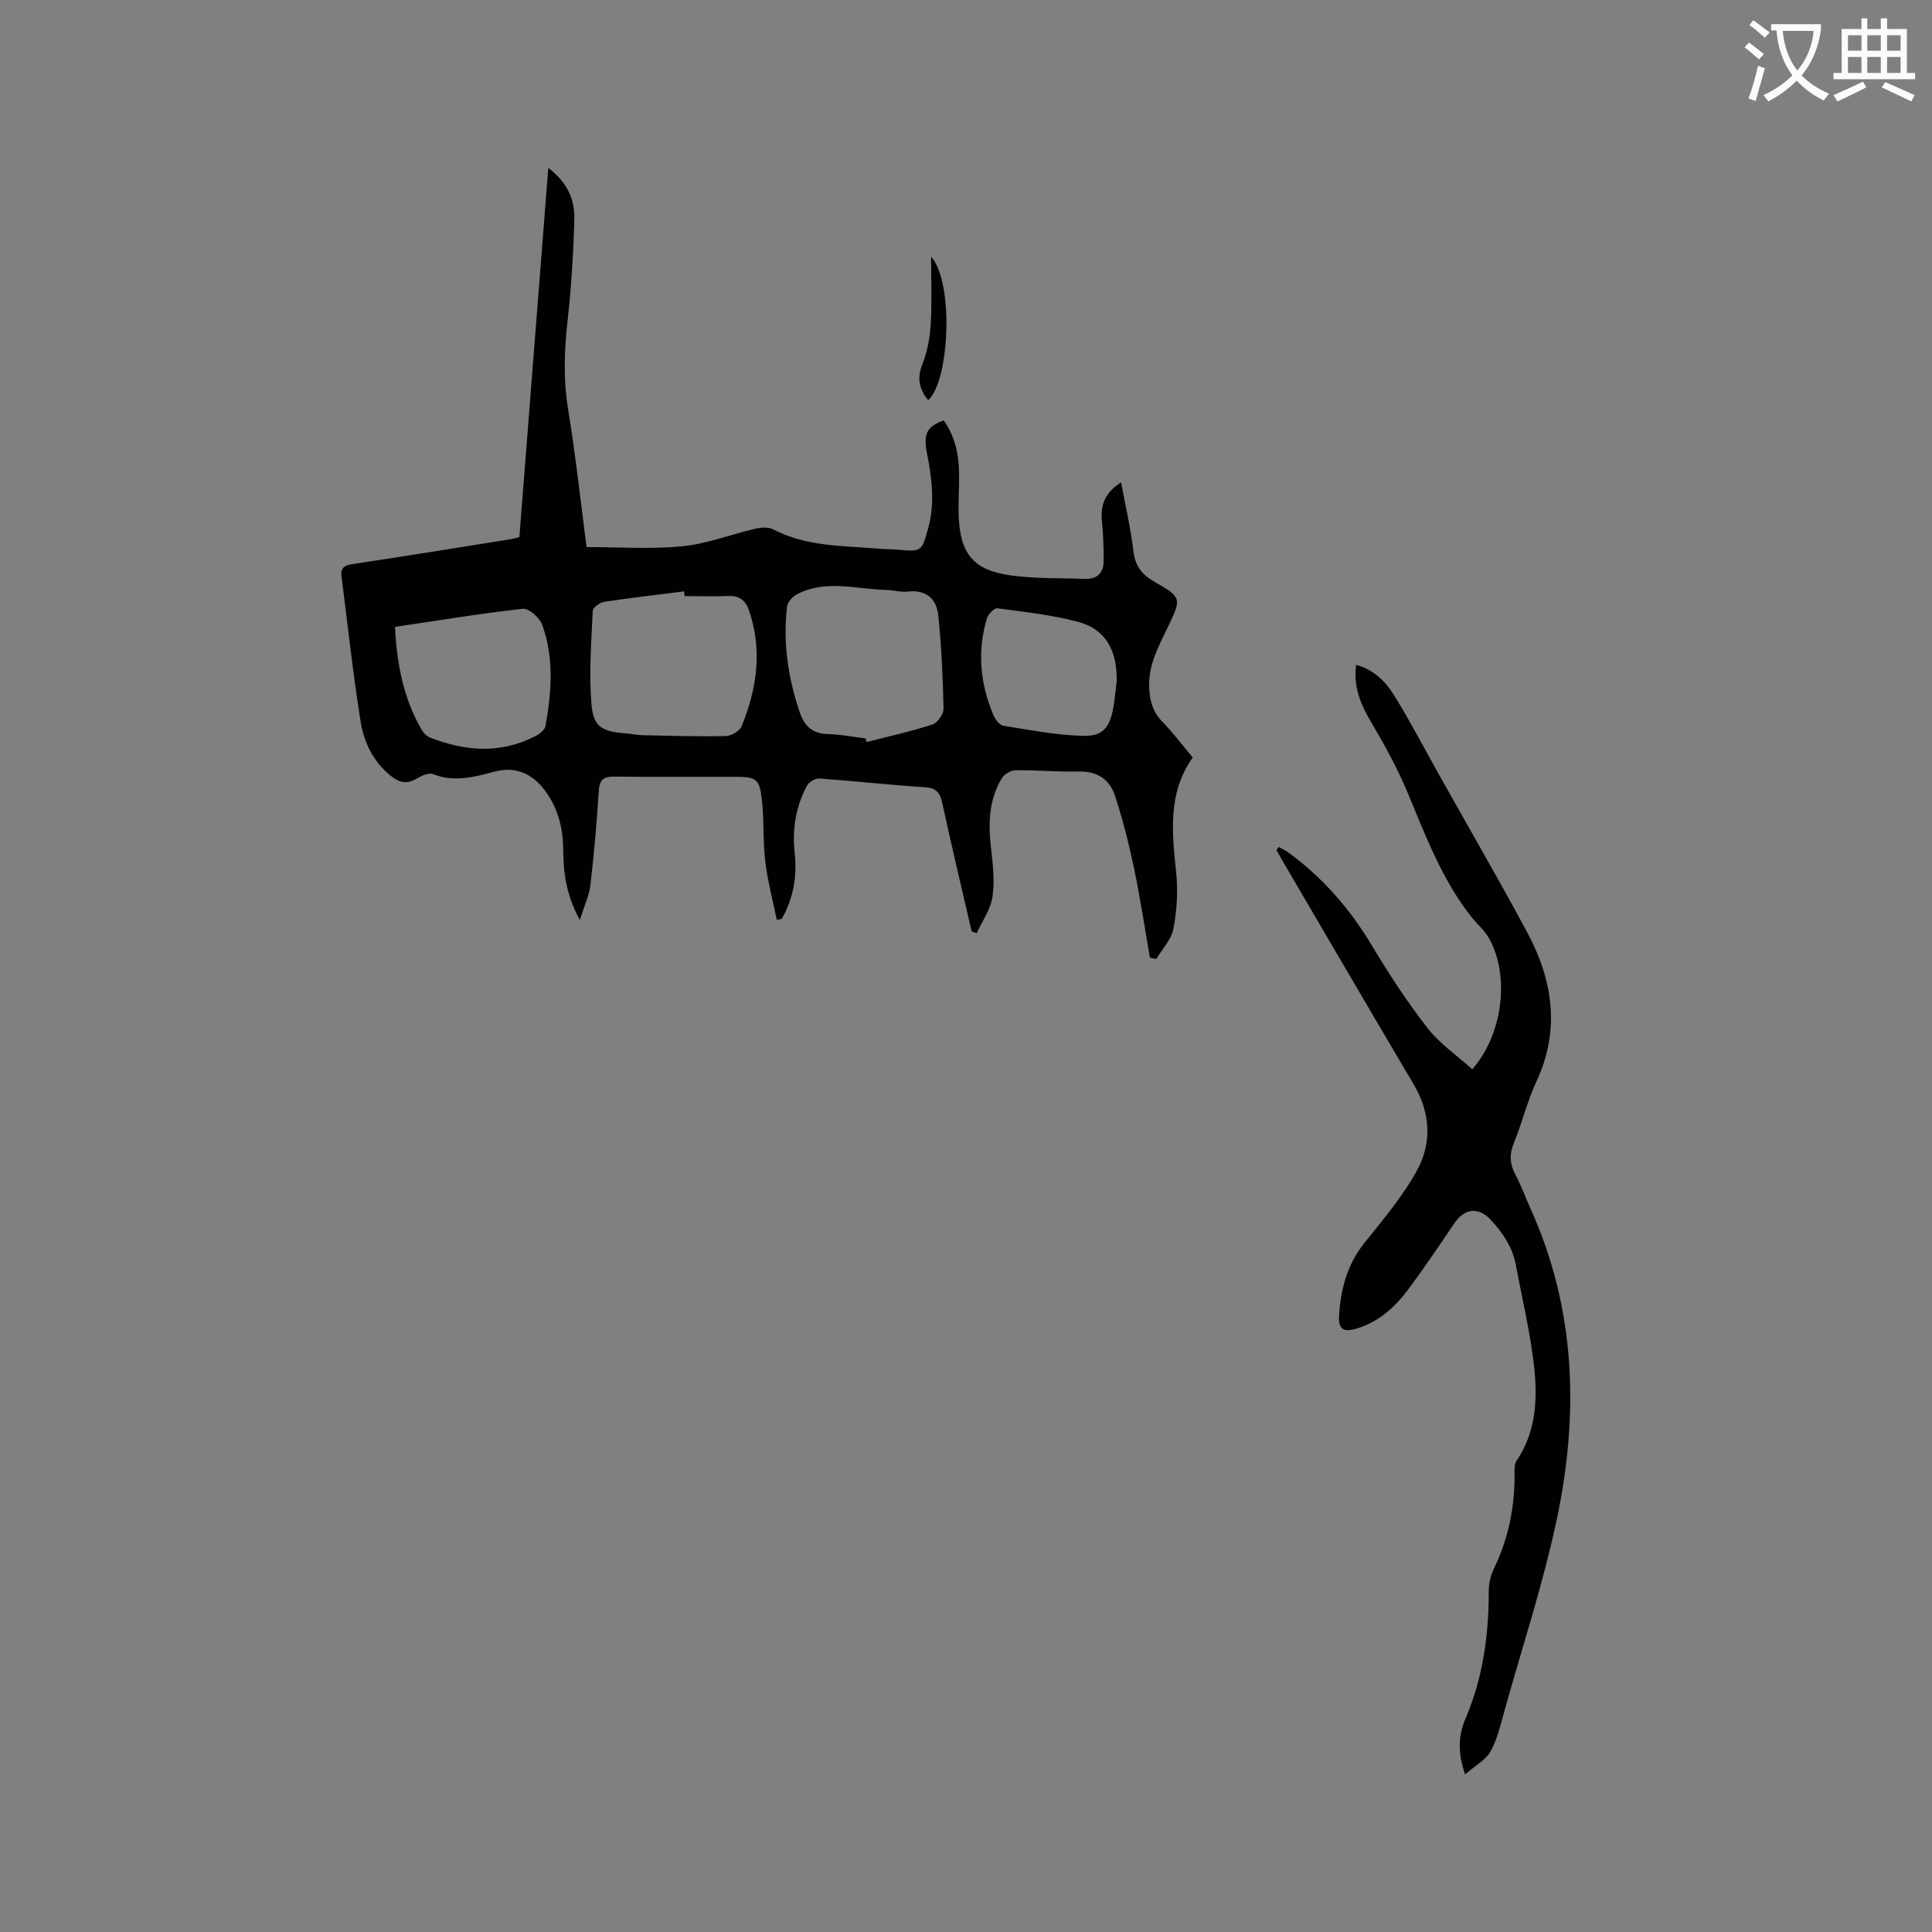 <svg enable-background="new 0 0 400 400" viewBox="0 0 400 400" xmlns="http://www.w3.org/2000/svg"><rect x="0" y="0" width="400" height="400" fill="#808080" stroke="none"/><path d="m362.1 8.8c1.1.8 2.1 1.6 3.1 2.4l-1 1.1c-1.3-1.1-2.3-2-3-2.5zm1.9 4.8c.5.2.9.4 1.4.5-.6 2.3-1.3 4.5-1.9 6.8l-1.5-.5c.8-2.1 1.4-4.3 2-6.8zm-1-9.4c1.3.9 2.4 1.8 3.4 2.5l-1 1.1c-1.4-1.2-2.4-2.1-3.2-2.6zm3.7 2.2v-1.4h10.3v1.2c-.5 3.6-1.8 6.8-4 9.4 1.5 1.6 3.4 2.8 5.7 3.8-.3.4-.7.8-1.1 1.4-2.3-1.1-4.1-2.5-5.6-4.1-1.6 1.6-3.6 3.1-5.9 4.3-.3-.5-.7-.9-1-1.3 2.4-1.1 4.4-2.5 6-4.1-1.9-2.5-3-5.6-3.3-9.3h-1.1zm8.8 0h-6.4c.3 3.3 1.3 6 3 8.2 2-2.3 3.1-5.1 3.4-8.2z" fill="#fbfcfa"/><path d="m385.3 3.8h1.3v2.2h2.8v-2.2h1.3v2.2h4.1v9.1h1.7v1.3h-16.9v-1.3h1.7v-9.1h4.1v-2.2zm.4 13.1.7 1.2c-1.8.9-3.8 1.9-6 2.9-.2-.4-.5-.8-.8-1.3 2.3-1 4.3-1.9 6.1-2.8zm-3.1-6.4h2.8v-3.2h-2.8zm0 4.6h2.8v-3.3h-2.8zm4-4.6h2.8v-3.2h-2.8zm0 4.6h2.8v-3.3h-2.8zm3.7 1.9c2.1.9 4.1 1.8 6.1 2.7l-.7 1.3c-2.2-1.1-4.2-2-6.1-2.9zm3.2-9.7h-2.8v3.2h2.8zm-2.8 7.8h2.8v-3.3h-2.8z" fill="#fbfcfa"/><g fill="#010101"><path d="m113.52 34.77c4.33 3.31 5.5 6.95 5.39 10.83-.21 6.87-.61 13.76-1.38 20.59-.71 6.24-.93 12.36.1 18.62 1.54 9.39 2.56 18.87 3.81 28.45 6.44 0 13.18.48 19.81-.16 5.1-.49 10.06-2.46 15.11-3.63 1.17-.27 2.69-.41 3.67.1 6.94 3.65 14.54 3.4 22 4.03 1.27.11 2.54.1 3.81.21 5.01.44 5.01.39 6.36-4.57 1.44-5.3.67-10.5-.34-15.73-.72-3.75.17-5.29 3.52-6.46 2.35 3.25 3.12 7.01 3.19 10.95.05 2.97-.2 5.94-.08 8.9.33 7.86 3.09 11.19 10.91 12.25 5.01.68 10.14.51 15.22.7 2.44.09 3.84-1.16 3.87-3.54.04-2.83-.08-5.68-.35-8.5-.33-3.39.77-5.93 3.97-7.94.91 4.93 2 9.54 2.55 14.22.36 3.08 1.73 4.86 4.35 6.36 5.69 3.25 5.65 3.4 2.75 9.44-1.88 3.91-3.97 7.69-3.84 12.28.08 2.78.68 5.12 2.68 7.19 2.2 2.28 4.13 4.83 6.34 7.47-5.19 7.31-4.3 15.48-3.43 23.78.4 3.84.16 7.86-.56 11.65-.42 2.25-2.32 4.21-3.56 6.31-.44-.1-.87-.21-1.31-.31-1.09-6.19-2.01-12.41-3.3-18.55-1.06-5.05-2.34-10.07-3.94-14.98-1.11-3.39-3.71-5.11-7.57-5-4.34.11-8.69-.32-13.03-.26-.98.01-2.34.84-2.85 1.69-2.68 4.48-2.79 9.4-2.21 14.46.38 3.34.8 6.8.3 10.07-.39 2.61-2.13 5.01-3.27 7.51-.34-.11-.69-.23-1.03-.34-2.04-8.84-4.16-17.67-6.08-26.54-.47-2.17-1.2-3.18-3.61-3.33-7.29-.47-14.56-1.29-21.86-1.81-.84-.06-2.16.74-2.57 1.51-2.3 4.31-3.06 8.97-2.53 13.84.53 4.85-.25 9.45-2.67 13.71-.35.06-.69.12-1.04.18-.81-3.99-1.88-7.96-2.37-11.99-.5-4.09-.25-8.26-.66-12.37-.49-4.88-1.06-5.23-5.87-5.23-8.17 0-16.33.06-24.5-.04-2.15-.03-3.28.33-3.44 2.83-.41 6.54-.98 13.09-1.74 19.6-.26 2.22-1.29 4.35-2.19 7.25-2.78-5.04-3.41-9.7-3.44-14.46-.03-4.48-1.03-8.58-3.71-12.24-2.66-3.63-6.18-5.17-10.54-4.01-4.22 1.13-8.32 2.23-12.7.52-.91-.36-2.47.35-3.49.97-1.99 1.2-3.57.72-5.21-.58-3.61-2.87-5.58-6.87-6.27-11.13-1.62-10.02-2.68-20.14-3.99-30.21-.24-1.84.68-2.29 2.32-2.54 10.89-1.65 21.77-3.4 32.64-5.14.73-.12 1.44-.34 1.87-.44 1.98-25.34 3.96-50.51 5.99-76.44zm28.22 88.65c-.03-.33-.07-.66-.1-.98-5.52.7-11.05 1.32-16.54 2.16-.9.14-2.35 1.19-2.38 1.87-.29 6.42-.8 12.9-.27 19.27.4 4.84 2.18 5.72 7.24 6.11 1.16.09 2.32.35 3.48.37 5.69.12 11.39.3 17.08.17 1.14-.03 2.88-1.02 3.28-2 3.22-7.84 4.36-15.91 1.5-24.14-.63-1.8-1.89-2.94-4.07-2.86-3.08.11-6.15.03-9.22.03zm37.45 29.46.24.75c4.55-1.17 9.15-2.18 13.6-3.62 1.06-.34 2.35-2.16 2.32-3.27-.13-6.42-.44-12.85-1.08-19.24-.35-3.46-2.44-5.47-6.34-5.02-1.44.17-2.95-.31-4.43-.34-6.17-.14-12.46-2.22-18.44.87-.92.48-2 1.62-2.11 2.55-.88 7.49.21 14.78 2.62 21.9.93 2.76 2.56 4.43 5.73 4.51 2.65.06 5.27.59 7.89.91zm-97.41-23.09c.37 7.64 1.73 14.72 5.46 21.19.39.68 1.03 1.43 1.73 1.7 7.28 2.86 14.59 3.46 21.8-.23.87-.45 2.01-1.28 2.16-2.09 1.26-7.03 1.82-14.14-.67-21-.53-1.46-2.77-3.46-4.02-3.32-8.8.98-17.55 2.43-26.46 3.75zm149.42 11.21c.12-5.94-2.02-10.66-7.98-12.25-5.45-1.45-11.13-2.06-16.74-2.81-.63-.08-1.87 1.18-2.13 2.03-2.08 6.85-1.42 13.59 1.34 20.12.37.88 1.25 2.03 2.04 2.16 5.48.88 10.99 1.96 16.51 2.1 4.19.1 5.57-1.79 6.29-6.02.29-1.76.45-3.55.67-5.33z"/><path d="m264.76 175.36c.67.38 1.39.71 2.01 1.16 7.11 5.19 12.73 11.67 17.26 19.24 3.53 5.89 7.31 11.68 11.52 17.09 2.55 3.26 6.14 5.71 9.27 8.53 6.29-7.16 7.81-19.15 3.55-26.98-.94-1.73-2.57-3.08-3.81-4.66-6.04-7.69-9.41-16.73-13.13-25.63-2.1-5.03-4.75-9.87-7.53-14.57-2.17-3.66-3.73-7.28-3.13-11.89 3.68 1 6.09 3.45 7.85 6.28 3.29 5.3 6.17 10.84 9.22 16.29 6.11 10.89 12.37 21.7 18.29 32.69 5.37 9.98 6.98 20.29 1.94 31.08-1.88 4.01-2.9 8.41-4.59 12.51-.98 2.36-.96 4.36.22 6.6 1.24 2.33 2.15 4.84 3.23 7.25 9.38 20.83 10 42.52 5.35 64.38-2.81 13.22-7.07 26.14-10.72 39.18-.82 2.93-1.49 6.01-2.92 8.64-.98 1.8-3.16 2.95-5.3 4.82-1.64-4.64-1.33-8.27.07-11.54 3.63-8.46 4.82-17.27 4.82-26.37 0-1.54.35-3.21 1.02-4.59 3.03-6.22 4.37-12.75 4.32-19.63-.01-.94-.06-2.08.41-2.78 4.41-6.55 4.39-13.86 3.44-21.17-.84-6.49-2.38-12.9-3.57-19.35-.68-3.69-2.66-6.62-5.13-9.31-2.57-2.79-5.47-2.52-7.6.62-3.09 4.56-6.16 9.13-9.44 13.55-2.68 3.61-5.92 6.66-10.34 8.12-3.05 1.01-4.28.51-4.1-2.54.32-5.38 1.65-10.51 5.18-14.95 3.93-4.95 8.12-9.84 11.08-15.35 3.02-5.63 2.6-11.81-.82-17.59-9.01-15.23-17.91-30.51-26.86-45.77-.53-.9-1.03-1.83-1.54-2.74.16-.21.32-.41.48-.62z"/><path d="m192.77 53.15c4.75 5.23 3.86 25.65-.59 29.7-1.91-2.31-2.38-4.56-1.19-7.52 1.04-2.59 1.55-5.49 1.71-8.29.27-4.61.07-9.26.07-13.89z"/></g></svg>
